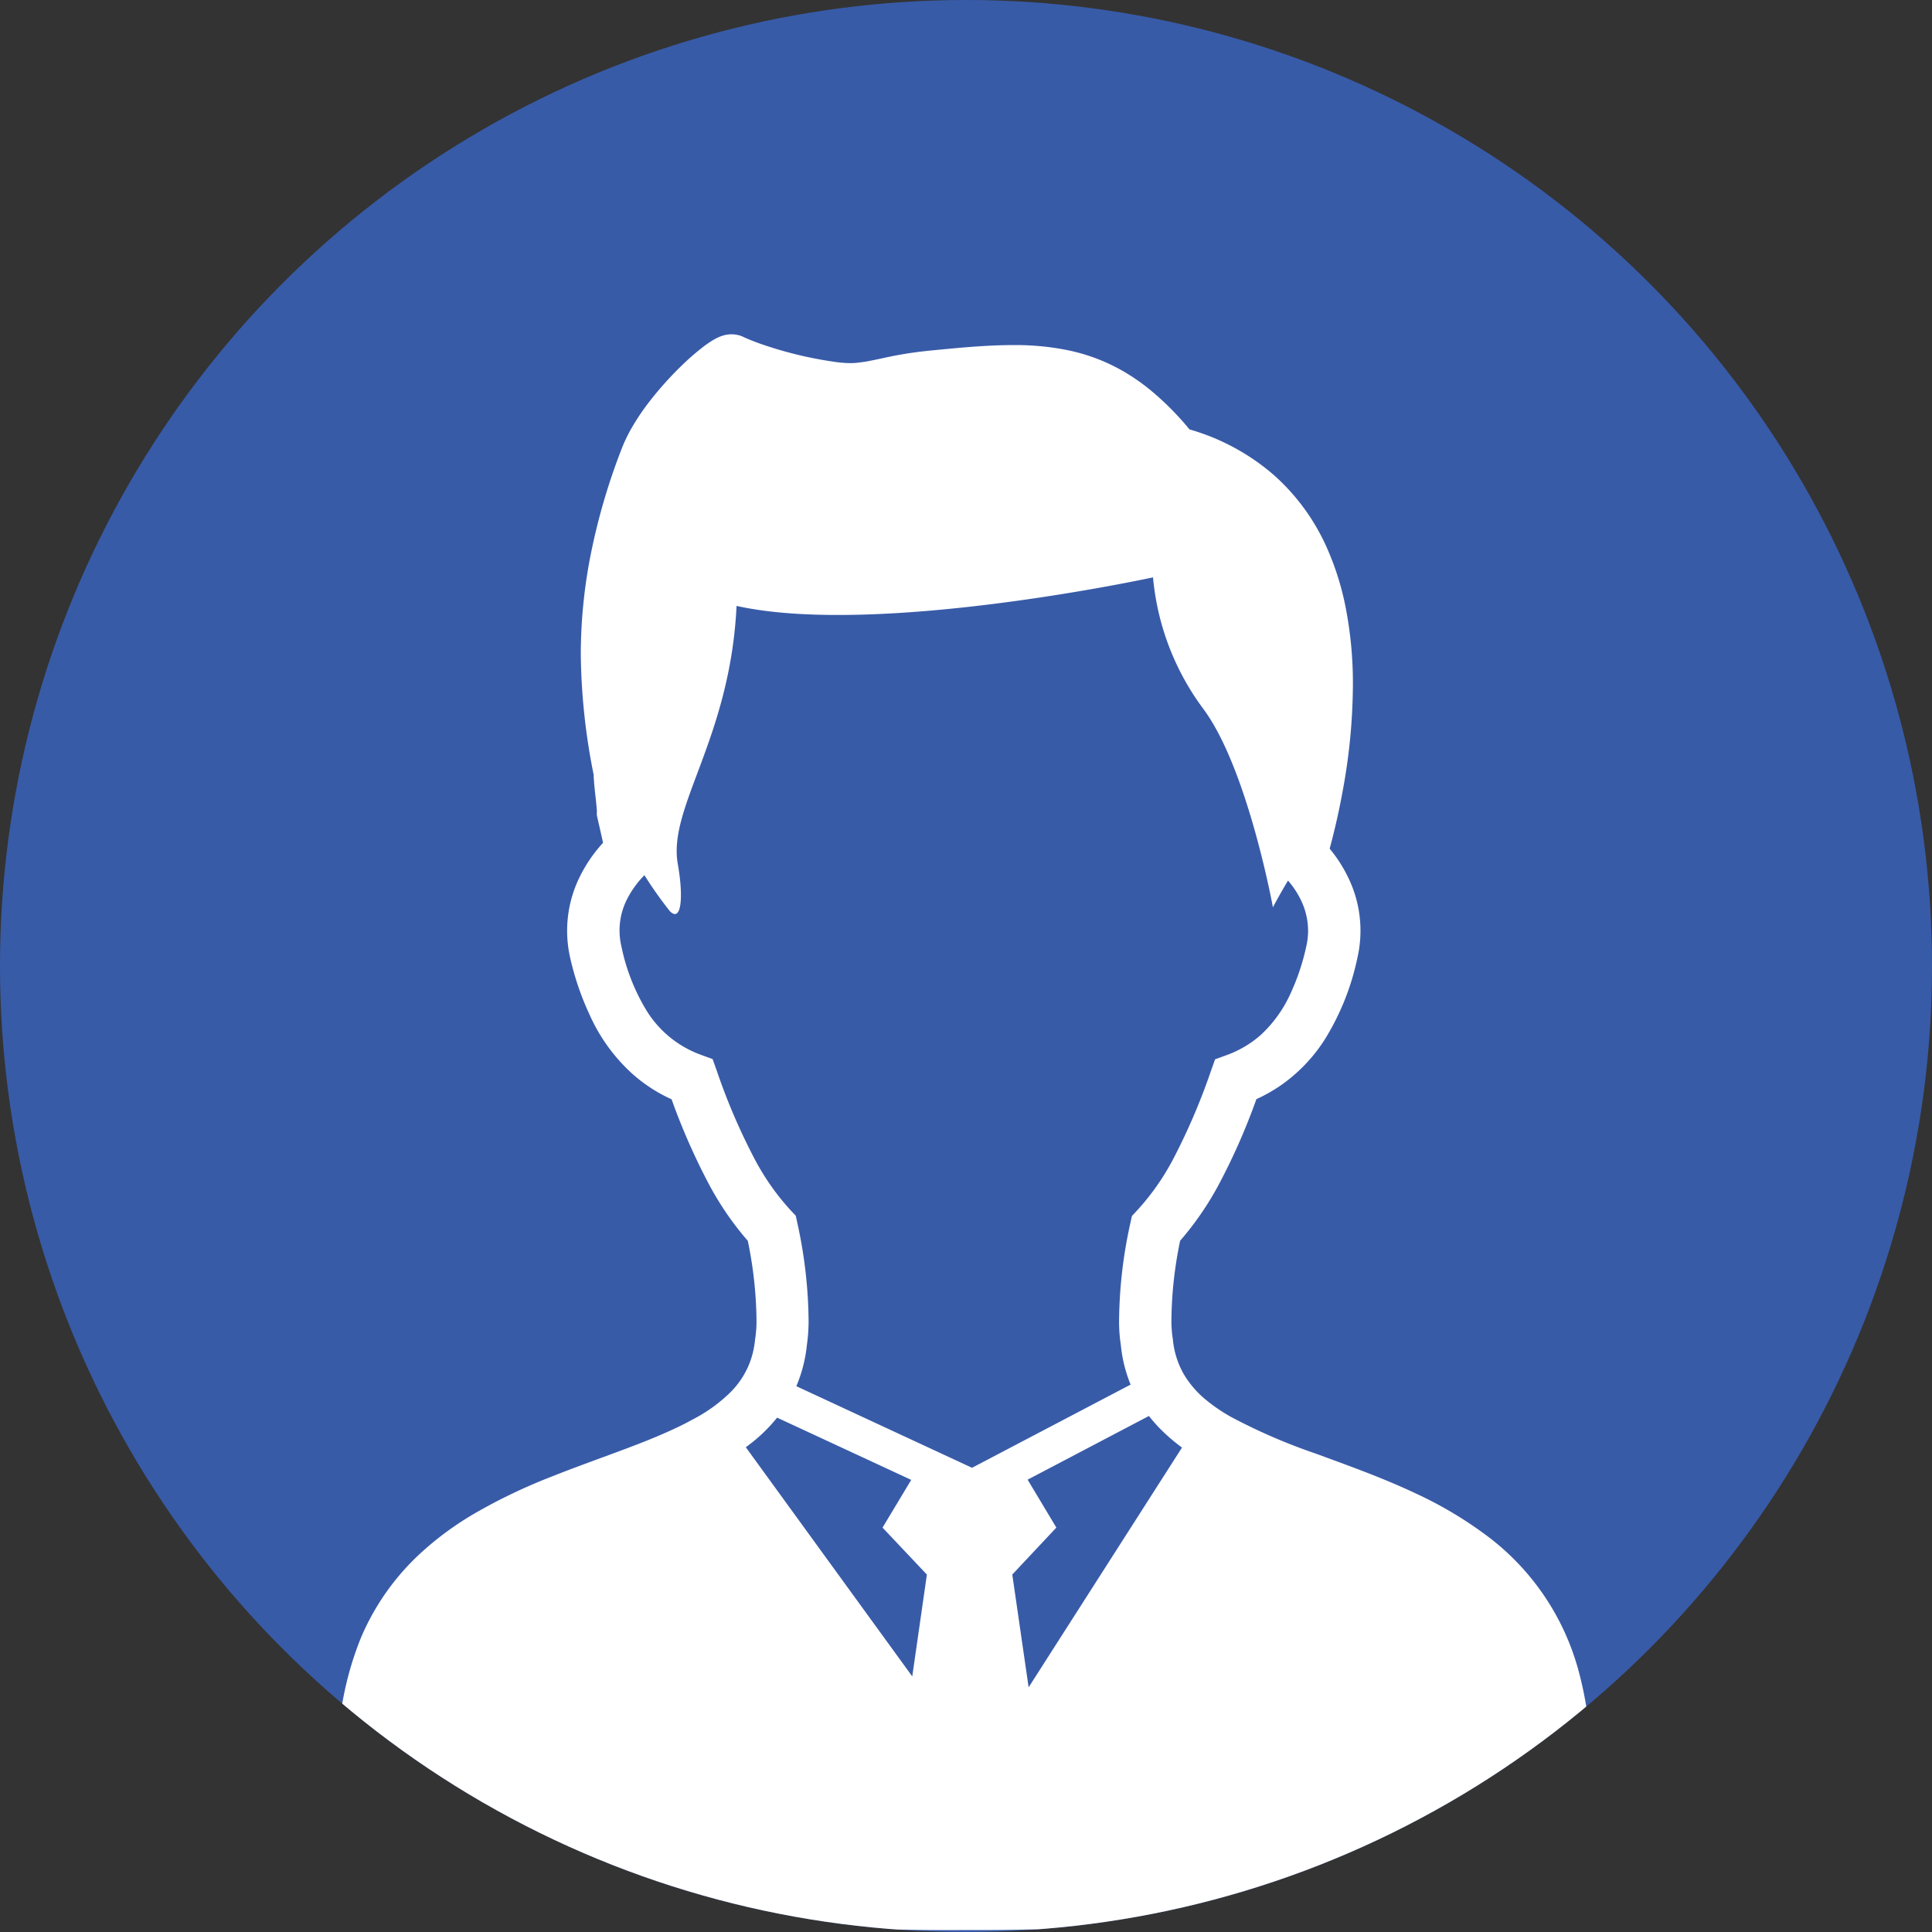 <svg xmlns="http://www.w3.org/2000/svg" xmlns:xlink="http://www.w3.org/1999/xlink" width="65" height="65" viewBox="0 0 65 65">
  <rect x="0" y="0" width="65" height="65" fill="#333333" stroke="none"/>
  <defs>
    <clipPath id="clip-path">
      <circle id="楕円形_325" data-name="楕円形 325" cx="32.5" cy="32.5" r="32.5" transform="translate(-0.107)" fill="#385ba8"/>
    </clipPath>
  </defs>
  <g id="マスクグループ_11" data-name="マスクグループ 11" transform="translate(0.107)" clip-path="url(#clip-path)">
    <circle id="楕円形_323" data-name="楕円形 323" cx="32.5" cy="32.5" r="32.5" transform="translate(-0.107)" fill="#385ba8"/>
    <g id="ビジネスマンのアイコン素材" transform="translate(11.247 11.247)">
      <path id="パス_5151" data-name="パス 5151" d="M96.795,45.064a8.41,8.41,0,0,0-3.27-4.759,13.211,13.211,0,0,0-2.2-1.291c-1.138-.541-2.308-.953-3.386-1.352a19.355,19.355,0,0,1-2.855-1.234l-.087-.049a5.668,5.668,0,0,1-.75-.518,3.277,3.277,0,0,1-.77-.893,2.888,2.888,0,0,1-.357-1.152,3.864,3.864,0,0,1-.049-.629,13.578,13.578,0,0,1,.293-2.69,10.334,10.334,0,0,0,1.347-1.979,21.646,21.646,0,0,0,1.219-2.785,5.49,5.49,0,0,0,.765-.426,5.428,5.428,0,0,0,1.57-1.638,8.5,8.5,0,0,0,1.065-2.7,4.075,4.075,0,0,0-.293-2.654,4.7,4.7,0,0,0-.642-1.009c.129-.478.287-1.121.426-1.877a20,20,0,0,0,.356-3.624,13.318,13.318,0,0,0-.241-2.6,9.347,9.347,0,0,0-.59-1.92,7.148,7.148,0,0,0-1.81-2.533A7.452,7.452,0,0,0,83.679,3.2,9.66,9.66,0,0,0,82.45,1.949a6.806,6.806,0,0,0-1.1-.763A6.251,6.251,0,0,0,79.592.537a8.841,8.841,0,0,0-1.85-.174c-.876,0-1.8.088-2.818.188-.383.039-.708.087-.986.136-.419.075-.731.154-.983.2a2.914,2.914,0,0,1-.344.056A2.146,2.146,0,0,1,72.28.97,3.929,3.929,0,0,1,71.692.92,13.159,13.159,0,0,1,69.741.482c-.267-.082-.5-.161-.678-.229-.09-.033-.167-.066-.229-.092S68.72.111,68.692.1a.821.821,0,0,0-.229-.08A.9.9,0,0,0,68.276,0a1.016,1.016,0,0,0-.259.033,1.351,1.351,0,0,0-.154.054,1.472,1.472,0,0,0-.216.11,3.762,3.762,0,0,0-.356.246,8.533,8.533,0,0,0-.693.606,11.493,11.493,0,0,0-1.124,1.26,7.757,7.757,0,0,0-.5.736,5.135,5.135,0,0,0-.392.79A21.189,21.189,0,0,0,63.5,7.585a17.412,17.412,0,0,0-.3,3.177,21.465,21.465,0,0,0,.434,4.061c0,.056,0,.107.007.161.007.1.016.216.029.331.016.17.039.347.052.493.007.074.013.139.018.192a.476.476,0,0,1,0,.062v.118l.21.927a4.834,4.834,0,0,0-.762,1.1,4.089,4.089,0,0,0-.346,2.765v0A9.442,9.442,0,0,0,63.5,22.9a5.946,5.946,0,0,0,1.43,1.976,5.217,5.217,0,0,0,1.325.862,21.84,21.84,0,0,0,1.217,2.782,10.23,10.23,0,0,0,1.347,1.979,13.762,13.762,0,0,1,.293,2.695,3.844,3.844,0,0,1-.049.627h0a2.94,2.94,0,0,1-.2.832,2.844,2.844,0,0,1-.663.975,5.188,5.188,0,0,1-1.116.818l-.349.187c-.372.19-.778.37-1.212.547-1,.406-2.144.79-3.3,1.25a18.724,18.724,0,0,0-2.585,1.235,10.528,10.528,0,0,0-1.791,1.309,8.223,8.223,0,0,0-2.048,2.89,10.746,10.746,0,0,0-.775,4.22,1.807,1.807,0,0,0,.131.659,2.439,2.439,0,0,0,.3.534,4.119,4.119,0,0,0,.888.859,10.757,10.757,0,0,0,2.572,1.32,31.918,31.918,0,0,0,6.673,1.576,75.446,75.446,0,0,0,10.513.655,79.333,79.333,0,0,0,9.345-.5,43.7,43.7,0,0,0,5.069-.888,23.836,23.836,0,0,0,2.795-.852,13.51,13.51,0,0,0,1.574-.7,7.675,7.675,0,0,0,.913-.56,4.133,4.133,0,0,0,.963-.924,2.462,2.462,0,0,0,.3-.547,1.837,1.837,0,0,0,.116-.626A11.681,11.681,0,0,0,96.795,45.064Zm-22.443.09-5.6-7.71c.072-.052.142-.108.213-.162a5.32,5.32,0,0,0,.84-.834l4.512,2.094-.965,1.606,1.492,1.579Zm-3.9-9.764A4.793,4.793,0,0,0,70.807,34a5.7,5.7,0,0,0,.057-.808,15.831,15.831,0,0,0-.38-3.3l-.052-.238-.169-.179a8.208,8.208,0,0,1-1.247-1.791,20.71,20.71,0,0,1-1.242-2.91l-.139-.39-.388-.141A3.583,3.583,0,0,1,65.4,22.733a6.764,6.764,0,0,1-.836-2.153,2.314,2.314,0,0,1,.2-1.589,3.181,3.181,0,0,1,.577-.793,13.4,13.4,0,0,0,.859,1.214c.4.395.452-.536.265-1.581-.347-1.923,1.759-4.207,1.976-8.693,4.741,1.054,14.011-.96,14.011-.96a8.723,8.723,0,0,0,1.681,4.409c1.5,2,2.353,6.692,2.353,6.692s.2-.387.508-.9a2.971,2.971,0,0,1,.446.682,2.364,2.364,0,0,1,.229,1.006,2.282,2.282,0,0,1-.059.518,7.593,7.593,0,0,1-.521,1.571,4.32,4.32,0,0,1-1.009,1.414,3.556,3.556,0,0,1-1.153.682l-.387.141-.138.388a21.369,21.369,0,0,1-1.243,2.913,8.206,8.206,0,0,1-1.25,1.791l-.167.179-.052.238a15.686,15.686,0,0,0-.38,3.293,5.268,5.268,0,0,0,.059.809,4.732,4.732,0,0,0,.306,1.275.445.445,0,0,0,.025.056l-5.337,2.8Zm7.815,10.131-.55-3.794L79.2,40.147l-.967-1.612,4.081-2.143a5.423,5.423,0,0,0,.359.411,6.2,6.2,0,0,0,.754.652Z" transform="translate(-55.014 0)" fill="#fff"/>
    </g>
  </g>
</svg>

